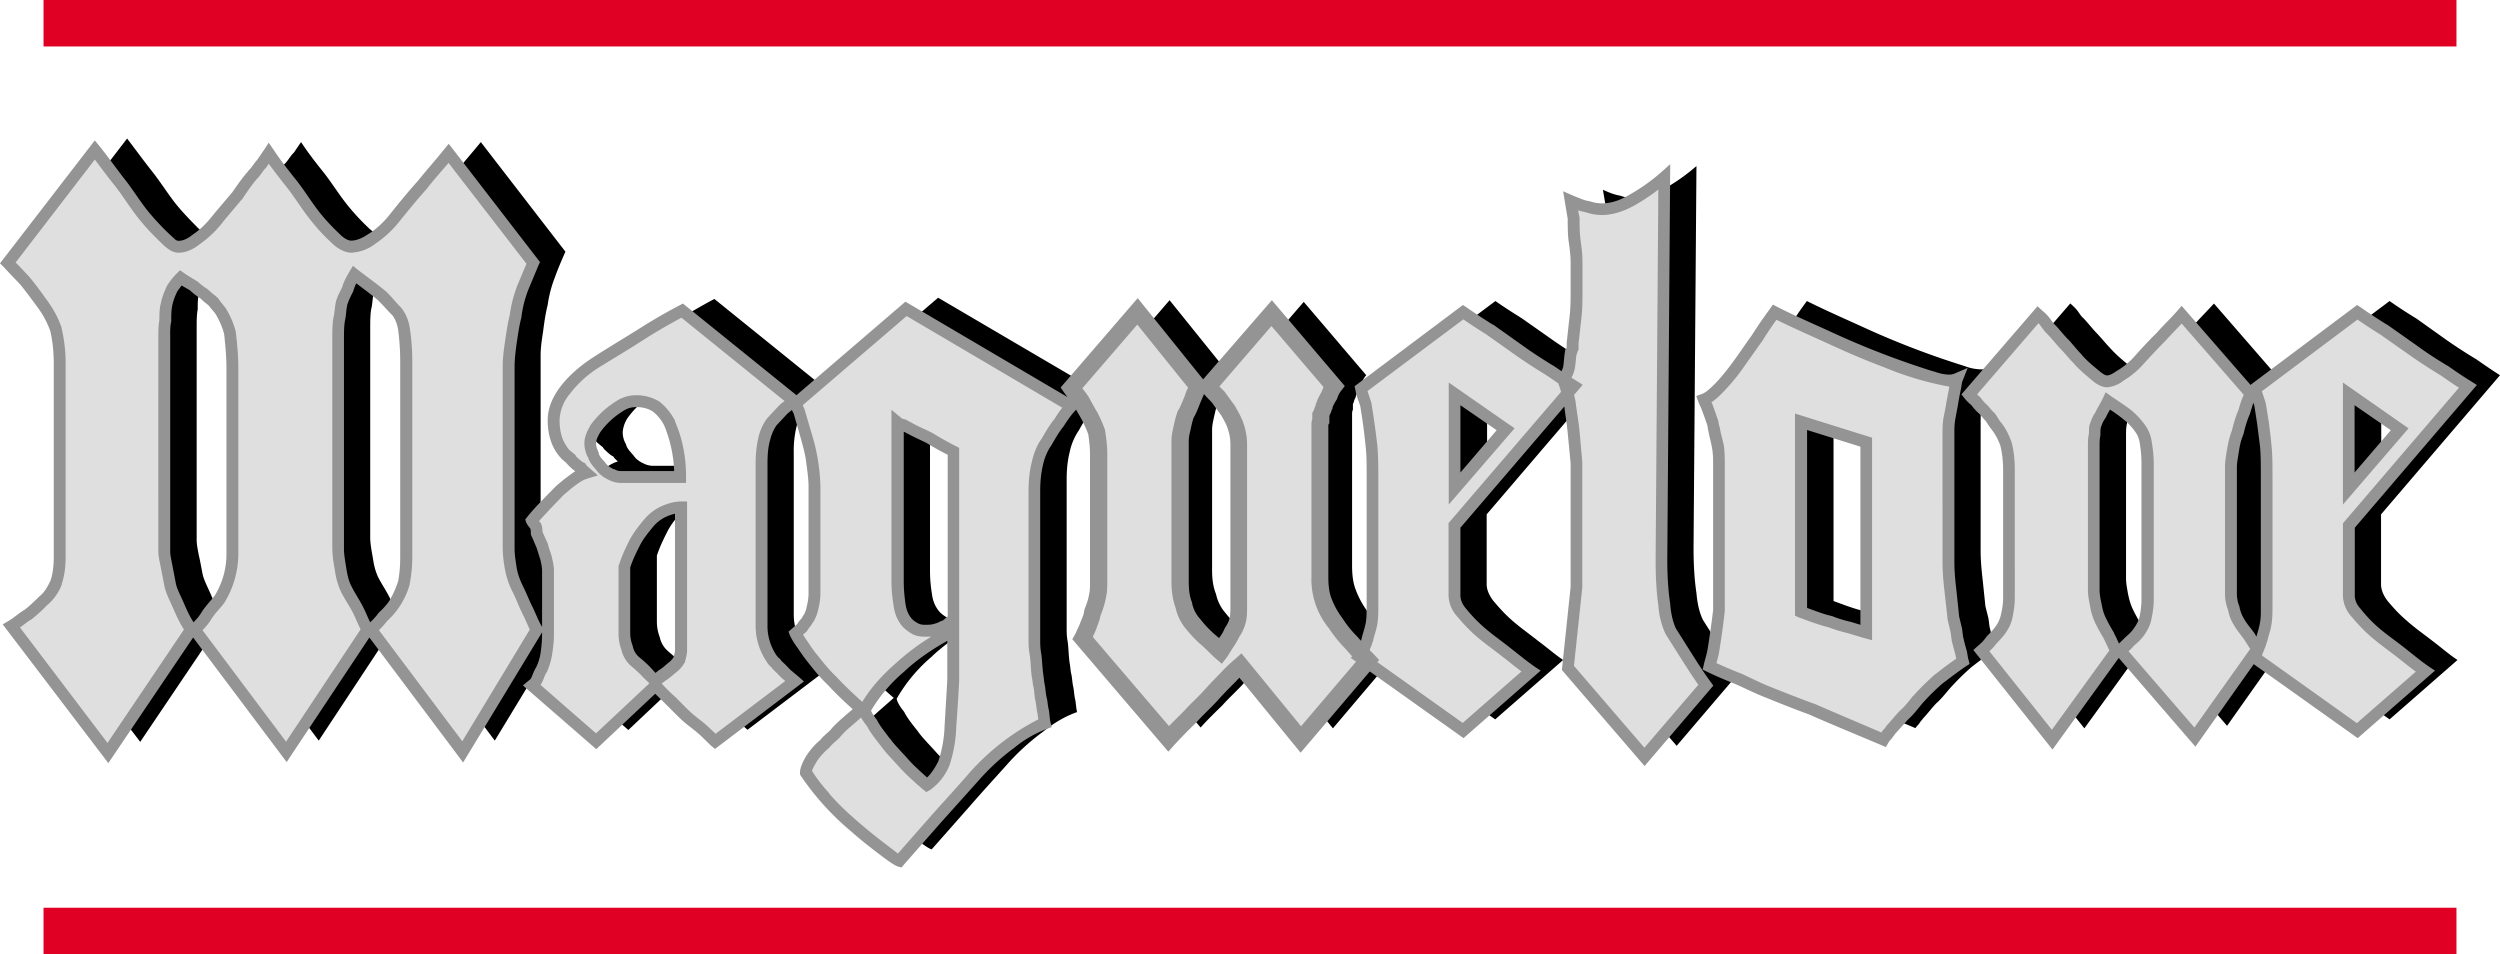 <svg viewBox="0 0 1200 458" xmlns="http://www.w3.org/2000/svg" fill-rule="evenodd" clip-rule="evenodd" stroke-linejoin="round" stroke-miterlimit="2"><path d="M20.9 458h1158.2v-22.3H20.9V458zm0-435.7h1158.2V0H20.9v22.3z" fill="#df0023"/><path d="M529.7 189.5c-2.3 2.4-4.1 5.2-6 8a66 66 0 00-5.8 9 29 29 0 00-4.5 10.7c-1 4-1.4 8.3-1.4 13v71.6c0 1.6 0 3.6.5 6.3.4 2.8.4 6 .9 10 .4 1.9.4 3.9.9 5.8.4 2 .4 4 .9 6 .4 2 .4 4 .9 5.9.4 2 .4 4 .9 6-5.4 1.9-10.9 5-16.3 9.4a110 110 0 00-17.7 16.2c-6 6.7-11.8 13-17.7 19.8l-18.1 20.5c-1.4-.4-4.1-2.3-7.7-5.1-3.7-2.8-8.2-6.3-14.1-11.5a125.4 125.4 0 01-23.1-25.7c0-1.5.9-3.5 2.2-5.9 1.4-2.4 3.7-5.1 6.9-7.9.9-1.2 1.8-2 3.1-3.2a18 18 0 002.7-2.7c1.9-2 3.7-3.6 6-5.6l5.8-5.1c-5.9-5.1-10.4-9.5-14-13.4-4.1-4-6.8-7.5-9.1-10.3-2.3-2.8-4-5.5-5.4-7.5-1.4-2-2.8-4-3.2-5.2l1.8-1.5 1.4-1.2c.4-.8.9-1.6 1.3-2 .5-.4 1-1.2 1.4-2 .9-1.2 1.8-3.1 2.3-5.5.4-2 .9-4.4.9-7.1v-51c0-3.6-.5-7.5-1-11-.4-3.6-1.3-7.2-2.2-10.8l-1.4-4.7-1.3-4.7-1.4-4.8c-.4-1.2-1.4-2.8-1.8-4l53-45.4 79.4 46.6zm-82 125.3a75.6 75.6 0 00-17.3 20.6c.4 2 1.8 4 3.6 6.3 1.4 2.8 3.6 5.6 6.4 9.1 2.2 3.2 5.4 6.3 8.6 9.9 3.2 3.6 7.2 7.1 11.3 10.7 3.2-2 6-5.6 8.2-10.3a61.5 61.5 0 003.1-17.8c.5-6.7 1-14.2 1.4-22.1v-23.8c-10 5.2-18.6 11.1-25.4 17.4zm318.2-138l-.1-.3a9.9 9.9 0 002.7-5.1c.5-2 .5-4.8 1-7.5.4-.4.4-1.2.8-2v-2.4l1.4-12.7c.4-4.3.4-8.6.4-13.4v-12.6c0-4-.4-7.5-.9-11.1-.4-3.6-.4-7.1-.4-10.3l-1.4-8.3c2.7 1.2 5.5 2.4 8.2 2.8 2.2.8 4.5 1.2 6.8 1.2 4 0 8.6-1.2 13.6-4a93 93 0 0016.3-11.4L812.9 263c0 8.7.5 15.8 1.4 21.7.5 6 1.8 10.3 3.2 13l6.8 10.7c2.7 4.4 5.9 9.5 10 15L804.8 358 768 315.2l4-38.7v-59.7l-1.3-14.6c-.5-5.1-1.4-9.9-1.8-14.2l-1-4.6-54.3 63.5v33.6c0 2.3 1 5 3.2 7.9 2.3 2.7 5 5.9 9 9.4 4.1 3.6 8.7 6.8 12.7 10 4.1 3 7.8 6.3 11.8 9l-32.6 28.5-46.3-33-31.6 37.3-29-35.5a76.8 76.8 0 00-5.5 5c-2.2 2.5-5.4 5.6-8.6 9.2-3.2 3.5-6.8 6.7-10 10.3-3.6 3.5-7.2 7-10.4 10.6L535.1 301c.5-.8 1-1.6 1.4-2.8l1.4-3.1 1.3-3.6c.5-1.2.5-2.4 1-3.5.8-2.4 1.7-4.8 2.2-7.5.5-2.4.5-4.8.5-7.6v-60.4c0-3.6-.5-7.1-1-10.3-.9-2.8-2.2-5.5-3.6-8.3l-4-7.1c-1.4-2-3.2-4-4.6-6l31.7-36.7 29 36-2.7 6.3c-.9 2.4-1.8 4.7-3.1 7-1 2.5-1.4 4.8-1.9 6.8-.4 2-.9 4-.9 6v67.5c0 4.4.5 8 1.9 11.5a20 20 0 004.5 9c2.3 2.9 4.5 5.2 6.8 7.2s4 4 6.3 6c1-1.3 1.9-2.8 2.8-4.4a25 25 0 002.7-4.8c1.3-2 2.3-4 2.7-5.9.5-2 .5-4.3.5-7.1v-77c0-3.2-.5-6-1.4-8.8-.9-2.7-2.3-5.1-3.6-7.5l-4.6-6.3c-1.8-2-3.6-3.6-5-5.5l30.4-35.2 30 35.2c-1 1.1-1.9 2.7-2.3 4.3-1 1.6-1.8 3.2-2.3 4.7-.4.8-.4 1.6-.9 2.4-.4.8-.4 1.6-.9 2.4v2.8c-.4.7-.4 1.5-.4 2.3v72.4c0 4.3.4 8.3 1.8 11.8a42 42 0 005.9 10.7c2.2 3.5 5 6.7 7.7 9.5 1.4 1.7 3 3.5 4.7 5.2 0-.2 0-.3.2-.5.4-.4.4-1.2.9-2 .4-.7.4-1.5.9-2.3.4-.8.4-1.6.9-2.8.5-2 1.4-4.3 1.8-7.1.5-2.8.5-5.5.5-9.1v-61.7c0-5 0-10.2-.5-14.6a275 275 0 00-1.3-11l-1.4-8.8c-1-2.7-1.8-5-2.3-7.5l49-36.7c4 2.8 8.2 5.5 12.7 8.3L745 163c5 3.5 10 6.7 14.5 9.4l6.4 4.4zM61.4 67C65.2 72 69 77.2 72.8 82c4 5 7.4 10.5 11.3 15.5 4 5 8 8.9 10.7 11.7 2.8 2.7 4.5 3.8 6.2 3.8 2.8 0 5.7-1 9-3.8 3.4-2.3 6.8-5.6 10.8-10.6l8.4-10c2.3-3.2 4.5-6.6 7.4-9.9 1.7-1.6 2.8-3.9 4.5-5.5l3.4-5c3.3 5 6.7 9.4 10.7 14.4 4 5 7.3 10.5 11.3 15.5 4 5 7.3 8.3 10.1 11 2.8 2.8 5.7 4 7.3 4a18 18 0 0010.2-4 48 48 0 0011.3-10.5c4-5 8.4-10.5 13-15.5 4-5 8.4-10 12.4-14.9l40.6 52.6c-1.7 3.9-3.4 7.7-5 12.2a57.6 57.6 0 00-3.5 13.3c-1.1 4.4-1.7 8.8-2.2 12.7-.6 3.9-1.2 7.7-1.2 11.6v87.5c0 2.8.6 6 1.2 9.4.5 3.3 1.7 6.6 3.3 10 .8 1.4 1.4 2.9 2 4.3l.6 1.3c.6 1.4 1.2 2.9 2 4.3 1.7 3.3 2.8 6.7 4.5 9.4l-35.6 58.7-44-58.7c1.7-1.6 4-3.8 5.7-6a35 35 0 0010.1-16.7c.6-3.3 1.2-7.2 1.2-12.1v-94.2c0-6-.6-11.6-1.2-15.4-.5-4-2.2-7.2-4-9-1.6-1.6-3.9-4.3-6.7-7.1-3.4-2.8-7.9-6-13-10-1.7 2.8-2.8 5-3.3 7.2-1.2 2.2-2.3 4.5-2.9 6.7-.5 2.2-.5 4.4-1 7.2-.7 2.7-.7 6.6-.7 10.5V258c0 2.8.6 6 1.2 9.4.5 3.3 1.1 6.6 2.8 10 1.7 3.3 4 6.6 5.6 10 1.7 3.2 2.9 6.6 4.5 9.3L153 355.5l-44-58.7c1.7-1.6 4-3.8 5.7-6.6 1.7-2.8 4-5 6.2-7.8a40.8 40.8 0 006.2-22.1v-88.6c0-6.6-.6-12.2-1.2-17.1a37.1 37.1 0 00-4.5-10.6c-1-1.6-2.2-2.7-3.4-4.4-1-1-2.8-2.2-4.5-3.9-1.7-1-3.4-2.2-5-3.8-1.7-1.2-4-2.3-6.2-4-1.7 1.7-2.9 3.4-4 5-1.1 2.3-2.3 5-2.8 7.8-.6 2.8-.6 5-.6 7.8-.5 2.7-.5 5.5-.5 8.3v102.4c0 2.2.5 4.4 1 7.2.7 2.8 1.2 6 1.8 8.9.5 2.7 2.2 6 4 10 1.6 3.8 3.3 7.7 6.1 11.5l-40 59.3-46.3-61c2.9-1.6 5.1-3.8 8-5.5 2.2-1.6 4.4-3.8 7.3-6.6a21 21 0 006.2-8.9c1-3.3 1.7-7.2 1.7-12.1v-93c0-6.1-.6-11.1-1.7-16.1-1.7-5-4-8.9-6.8-12.7-2.8-4-5.6-7.8-8.5-11.1-2.8-2.8-5-5.5-7.9-8.3L61 66.5l.4.5zm335.4 120.2a47 47 0 00-5.4 4L386 197c-1.4 2-2.8 4.3-3.7 7.9a49 49 0 00-1.3 12.2v77.5a27.9 27.9 0 005 16.2c.4.8 1.3 1.6 1.8 2 .4.8 1.3 1.5 1.8 2 1.3 1.1 2.2 2.3 3.6 3.5l3.6 3.2-38 28.8c-2.3-2-4.1-4-6.4-6l-6.8-5.4c-2.3-2-4.5-4.4-7.3-7.2a81 81 0 01-8.1-8.3l-28.6 27-30.8-27c.4-.4.9-.4 1.3-.8v-.3c.5-.4 1-1.2 1.4-2.4l1.8-4c1-2 1.8-4.3 2.3-7 .4-2.9.9-6.4.9-10.4v-30c0-2-.5-4-1-6-.4-2-1.3-3.9-1.7-5.9l-1.4-3.1-1.3-3.2c0-1.2 0-2-.5-3.1-.5-.8-1.4-1.6-1.8-2.8 1.8-2.4 4-4.8 6.3-7.1l6.8-7.1c2.7-2.4 5-4.4 7.3-6 2.3-1.6 4-2.3 5.4-2.7-.9-.8-1.8-1.6-2.2-2.4-1-.4-1.9-1.2-2.8-2-.9-.8-1.8-1.6-2.2-2.4l-2.8-2.3c-1.8-2-3.1-4.4-4-7.1a23.4 23.4 0 014-23.3c3.2-4.4 8.2-9.2 15-13.5 6.8-4.4 14-8.7 20.9-13 6.8-4.4 13.6-8.4 20.4-12l54 43.6zm597-41.5c1.3 1.2 2.2 2 3.1 3.1 1 1.2 1.8 2.8 3.2 4 2.3 2.4 4 4.7 6.3 7.1 2.3 2.4 4.1 4.7 6.4 7.1 3.2 3.6 6.3 6 8.6 8 2.3 1.9 4 2.7 5.4 2.7 1.4 0 3.7-.8 6.4-2.8 2.7-1.6 5.9-4 9-7.5 3.2-3.6 6.9-7.5 10.5-11 3.2-3.6 6.8-7.2 10-10.7l33 38a50.3 50.3 0 00-3.1 8.6 64.5 64.5 0 00-3.2 9.9c-1.3 3.5-1.8 6.3-2.3 9-.4 2.8-.9 5.6-.9 7.6v60.9c0 2.3.5 4.7 1.4 7 .5 2.5 1.4 4.8 2.7 6.8 1.4 2.4 3.2 4.3 4.6 6.3l4 6.3-29.9 42.3-35.8-41.5c1.3-1.1 3.2-2.7 4.5-4.3 1.4-1.2 3.2-2.8 4.6-4.8 1.3-2 2.7-4.3 3.1-7 .5-2.4 1-5.2 1-8.4v-65.6a63 63 0 00-1-9.9c-.4-2.7-1.3-4.7-2.7-6.7-1.4-2-3.2-4-5.4-6-2.3-1.9-6-4.3-10-7-1.4 2.7-2.7 4.7-3.6 6.7-1.4 2-1.8 3.5-2.3 4.7-.4 1.2-.4 2.4-.4 4.4-.5 2-.5 4-.5 6v68.7c0 2.4.5 4.7.9 7.1.5 2.4 1 4.7 2.3 7.5 1.3 2.8 2.7 5.1 4 7.5 1.4 2.8 2.3 5.2 3.7 7.1l-30.9 42.7-34-42.7c1.4-1.1 3.2-2.7 4.6-4.7 1.3-1.6 3.1-3.2 4.5-5.1 1.4-2 2.7-4.4 3.2-7.2a43 43 0 00.9-8.3V220c0-4.4-.5-8.7-1.4-12.3a30.9 30.9 0 00-5-9l-2.7-4c-1.3-1.2-2.2-2.8-3.6-4-1.4-1.2-2.3-2.3-3.2-3.5-1.3-1.2-2.2-2-3.2-3.2l33.1-38.3zm-100.2 11a404 404 0 0049.4 19 23 23 0 008.2 1.6c1.3 0 2.7-.4 3.6-.8-.4 1.2-.4 2.4-.9 4.3-.5 2-1 4.4-1.4 7.2l-1.3 7.5c-.5 2.7-.5 5.1-.5 7v61.8c0 5 .5 9.8 1 14.2L953 291l1.4 5.6c.4 2 .4 4 .9 5.5.4 2 .9 3.6 1.3 5.1.5 1.6.5 3.2 1 4.8-4.2 2.7-7.8 5.5-11.4 8.3a121 121 0 00-10.4 10.3c-2.3 2.7-4.1 5-6.4 7-2.3 2.4-4 4.8-6.3 7.2-.5.8-1.4 1.6-1.8 2.4-.5.7-1.4 1.5-1.9 2.3L885 335l-21.3-8.3c-5-2-9.6-4.4-14-6.3-5-2-9.6-4-13.7-6 .5-2 1.4-4.7 1.8-7.5a410 410 0 002.7-19.3V218c0-2.8 0-6-.4-8.7-.5-2.8-1.4-5.5-1.8-8.3-.5-1.2-.5-2.8-1-4l-1.3-3.9-1.4-3.6-1.3-3.1c2.3-.8 4.5-2.8 7.2-5.6 2.8-2.7 5.5-5.9 8.7-10.2l9.5-13.5c2.7-4.3 5.4-8.3 8.6-12.6 8.6 4.3 17.7 8.3 26.3 12.2zm266-4l14.6 10.4c5 3.5 10 6.7 14.5 9.4 4 2.8 8.1 5.6 11.3 7.6l-57.1 66.8v33.6c0 2.3.9 5 3.1 7.9 2.3 2.7 5 5.9 9.1 9.4 4 3.6 8.6 6.8 12.7 10 4 3 7.7 6.3 11.8 9l-32.6 28.5-49.5-35.2c.5-.4.5-1.2 1-2 .4-.4.4-1.2.8-2 .5-.7.5-1.5 1-2.3.4-.8.4-1.6.9-2.8.4-2 1.3-4.3 1.8-7.1.4-2.8.4-5.5.4-9.1v-61.7c0-5 0-10.2-.4-14.6a289.3 289.3 0 00-2.8-19.8c-.9-2.7-1.8-5-2.2-7.5l49-36.7c4 2.8 8.1 5.5 12.7 8.3zM315.3 298.3c0 2.8.5 5.2 1.4 7.6a12 12 0 004 6.7c2.3 2 4.1 3.5 5.5 5.1 1.4 1.6 2.7 2.8 4 3.6.5-.4 1.9-1.2 3.2-2.4 1.4-.8 2.8-2 4.1-3.2a13 13 0 004.1-4.3c.5-1.6 1-3.2 1-4.8v-68.3c-2.8 0-5.5.8-8.2 2a20.7 20.7 0 00-7.7 5.9c-2.3 2.7-4.6 5.5-6.4 9-1.8 3.6-3.6 7.2-5 11.5v31.6zm571.1-7.5c2.3.8 4.6 1.6 7.8 2.4 3.1 1.2 5.8 2 9 2.8l8.2 2.3V207l-31.3-9.8v91.3l6.3 2.3zm-439.1-5.9c.4 3.2 1.3 5.5 2.7 7.5 1.3 2 3.2 3.2 4.5 4a9 9 0 005 1.1c1.4 0 3.2 0 4.5-.3 1.4-.4 2.8-.8 4.1-1.6 1.4-.4 2.3-1.2 3.2-2l1.8-1.6v-80.6c-4.5-2.4-8.1-4.4-11.3-6.3-3.2-1.6-6-2.8-8.2-4l-4.5-2.4a7.8 7.8 0 01-2.7-1.2v76.3c0 4.4.4 8 .9 11.1zm695.7-55.7l24.5-28.5-24.5-17v45.5zm-429.2 0l24.5-28.5-24.5-17v45.5zm-413.4-16.2c.4 2 1.8 3.5 3.6 5.5 1.3 2 3.2 3.2 5 4 1.3.7 3.1 1.1 4.5 1.1H342c0-5.1-.5-9.8-1.4-14.2-.9-4.3-2.3-7.9-3.6-11.5-1.8-3.5-4.1-6.3-6.8-8.3a18.2 18.2 0 00-9-2.3c-2.4 0-4.6.4-6.9 1.6a40.8 40.8 0 00-13.1 11.8 14.5 14.5 0 00-2.3 6.7c0 2 .4 3.6 1.4 5.6z" fill-rule="nonzero"/><path d="M514.2 195c-2.2 2.3-4 5-5.8 7.8-2.3 2.8-4.1 6-6 9.1a29.1 29.1 0 00-4.5 10.7c-.9 4-1.3 8.3-1.3 13v71.6c0 1.6 0 3.5.4 6.3.5 2.8.5 6 1 9.9.4 2 .4 4 .8 6 .5 1.9.5 3.9 1 5.9.4 2 .4 4 .8 5.9.5 2 .5 4 1 6-5.5 1.9-11 5-16.4 9.4-5.9 4.3-11.8 9.5-17.7 16.2-5.9 6.7-11.8 13-17.6 19.8L431.7 413c-1.3-.4-4-2.3-7.7-5.1-3.6-2.8-8.1-6.3-14-11.5a124.4 124.4 0 01-23.2-25.7c0-1.5 1-3.5 2.3-6 1.4-2.3 3.6-5 6.8-7.8 1-1.2 1.8-2 3.2-3.2.9-.8 1.8-1.5 2.7-2.7 1.8-2 3.6-3.6 5.9-5.6l5.9-5.1c-6-5.1-10.4-9.5-14-13.4-4.2-4-6.9-7.6-9.1-10.3-2.3-2.8-4.1-5.6-5.5-7.5-1.3-2-2.7-4-3.2-5.2l1.9-1.5 1.3-1.2 1.4-2c.4-.4.9-1.2 1.3-2 1-1.2 1.9-3.1 2.3-5.5.5-2 1-4.4 1-7.1v-51c0-3.6-.5-7.5-1-11-.4-3.6-1.4-7.2-2.3-10.8l-2.7-9.4-1.3-4.8-1.9-4 53-45.4 79.4 46.6zm-80.7 171c-3.1-3.5-6.3-6.6-8.6-9.8-2.7-3.6-5-6.3-6.3-9a18.1 18.1 0 01-3.7-6.4c4.1-7.5 10-14.2 17.3-20.6a114 114 0 0125.4-17.3v23.7l-1.4 22.1a62 62 0 01-3.2 17.8c-2.2 4.7-5 8.3-8.1 10.3-4.1-3.6-8.2-7.2-11.4-10.7zm-264.2-77.8l2.6 4.6c1.7 3.3 2.8 6.7 4.5 9.4l-39 58.7-44-58.7c1.8-1.6 4-3.8 5.7-6.6 1.7-2.8 4-5 6.2-7.8a41.4 41.4 0 006.2-22.1v-88.6c0-6.6-.5-12.2-1.1-17.1a37 37 0 00-4.5-10.6c-1.1-1.6-2.3-2.7-3.4-4.4-1.1-1.1-2.8-2.2-4.5-3.9-1.7-1-3.4-2.2-5-3.8-1.8-1.2-4-2.3-6.3-4-1.7 1.7-2.8 3.4-4 5a32 32 0 00-2.8 7.8c-.5 2.8-.5 5-.5 7.8-.6 2.7-.6 5.5-.6 8.3v102.4c0 2.2.6 4.4 1.1 7.2l1.7 8.8c.6 2.8 2.3 6.1 4 10 1.7 3.9 3.4 7.8 6.2 11.6l-40 59.3-46.3-61c2.8-1.6 5-3.8 7.9-5.5 2.2-1.6 4.5-3.8 7.3-6.6 2.8-2.2 4.5-5 6.2-8.9 1.1-3.3 1.7-7.2 1.7-12.1v-93c0-6.1-.6-11.1-1.7-16.1-1.7-5-4-8.9-6.8-12.7-2.8-4-5.6-7.8-8.4-11.1-2.8-2.8-5-5.5-8-8.3l41.8-54.3c4 5 8 10.5 11.9 15.5 4 5 7.3 10.5 11.3 15.5 4 5 7.9 8.9 10.7 11.7 2.8 2.7 4.5 3.8 6.2 3.8 2.8 0 5.6-1 9-3.8 3.4-2.3 6.8-5.6 10.7-10.6l8.5-10c2.2-3.2 4.5-6.6 7.3-9.9 1.7-1.7 2.8-3.9 4.5-5.5l3.4-5c3.4 5 6.8 9.4 10.7 14.4 4 5 7.4 10.5 11.3 15.5 4 5 7.4 8.3 10.2 11 2.8 2.8 5.6 4 7.3 4a18 18 0 0010.2-4c3.3-2.2 7.3-5.5 11.2-10.5 4-5 8.5-10.5 13-15.5 4-5 8.5-10 12.4-15l40.6 52.7c-1.7 3.9-3.3 7.7-5 12.2a57 57 0 00-3.4 13.3c-1.2 4.4-1.7 8.8-2.3 12.7-.5 3.9-1.1 7.7-1.1 11.6v87.5c0 2.8.6 6 1.1 9.4.6 3.3 1.7 6.6 3.4 10 .8 1.5 1.5 3 2.1 4.6l.3.7 2.1 4.6c1.7 3.3 2.8 6.7 4.5 9.4L222.1 361l-44-58.7c1.7-1.6 4-3.8 5.6-6a35 35 0 0010.2-16.7c.6-3.3 1.1-7.2 1.1-12.1v-94.2c0-6-.5-11.6-1.1-15.5-.6-3.8-2.3-7.2-4-8.8l-6.7-7.2c-3.4-2.8-8-6.1-13-10-1.7 2.8-2.8 5-3.4 7.2a33.4 33.4 0 00-2.8 6.7c-.6 2.2-.6 4.4-1.1 7.2-.6 2.7-.6 6.6-.6 10.5v100.2c0 2.8.6 6 1.1 9.4.6 3.3 1.2 6.6 2.9 10a82 82 0 002.6 4.6l.4.7zM307 160.9c-6.8 4.4-14 8.7-20.8 13a55.8 55.8 0 00-15 13.5 23.4 23.4 0 00-5.4 14.3c0 3.5.4 6.3 1.3 9 1 2.8 2.3 5.2 4.1 7.2l2.7 2.3c.5.8 1.4 1.6 2.3 2.4a12 12 0 002.7 2 11 11 0 002.3 2.4c-1.4.4-3.2 1.1-5.5 2.7-2.2 1.6-4.5 3.6-7.2 6l-6.8 7a86.6 86.6 0 00-6.4 7.2c.5 1.2 1.4 2 1.8 2.8.5 1.1.5 2 .5 3.1.5 1.2 1 2 1.4 3.2l1.3 3.1c.5 2 1.4 4 1.8 6 .5 2 1 4 1 5.9v30c0 4-.5 7.5-1 10.3a28 28 0 01-2.2 7.1c-1 1.6-1.4 2.8-1.8 4-.5 1.2-1 2-1.4 2.3v.4c-.5.4-1 .4-1.4.8l30.9 27 28.5-27c2.8 3.2 5.5 6 8.2 8.3 2.7 2.8 5 5.2 7.2 7.1 2.3 2 4.6 3.6 6.8 5.6 2.3 2 4.1 4 6.4 6l38-29-3.5-3.1c-1.4-1.2-2.3-2.4-3.7-3.6-.4-.4-1.3-1.1-1.8-2a8.8 8.8 0 01-1.8-2 27.9 27.9 0 01-5-16.1v-77.5c0-4.7.5-8.7 1.4-12.2.9-3.6 2.2-6 3.6-8l5.4-5.9c1.9-1.6 3.7-2.7 5.5-4l-54-43.4c-6.8 3.6-13.6 7.5-20.4 11.8zm536.2 1.6l-9.5 13.5a88 88 0 01-8.6 10.3c-2.7 2.7-5 4.7-7.3 5.5l1.4 3.1 1.4 3.6 1.3 4c.5 1.1.5 2.7 1 4 .4 2.7 1.3 5.4 1.7 8.2.5 2.8.5 6 .5 8.7V293a387.5 387.5 0 01-2.7 19.3c-.5 2.8-1.4 5.6-1.8 7.5 4 2 8.6 4 13.6 6 4.5 2 9 4.3 14 6.3l21.3 8.3c9.1 4 20.4 8.7 34.5 14.6.4-.8 1.4-1.6 1.8-2.4.5-.7 1.4-1.5 1.8-2.3 2.3-2.4 4.1-4.8 6.4-7.1 2.2-2 4-4.4 6.3-7.2a122 122 0 0110.4-10.2c3.7-2.8 7.3-5.6 11.4-8.3-.5-1.6-.5-3.2-1-4.8l-1.3-5.1c-.4-1.6-.4-3.6-.9-5.5l-1.3-5.6-1.4-12.6c-.5-4.4-1-9.1-1-14.3V208c0-2 0-4.4.5-7.1.5-2.4 1-4.8 1.4-7.5.5-2.8.9-5.2 1.4-7.2.4-2 .4-3.1.9-4.3-1 .4-2.3.8-3.7.8a148 148 0 01-30.4-9c-9.5-3.7-18.5-7.6-27.2-11.6-8.6-4-17.6-7.9-26.3-12.2-3.1 4.3-5.8 8.3-8.6 12.6zm194-.8c-3.6 3.6-7.2 7.5-10.4 11.1-3.2 3.6-6.3 6-9 7.5-2.8 2-5 2.8-6.4 2.8-1.4 0-3.2-.8-5.4-2.8-2.3-2-5.5-4.3-8.7-7.9-2.2-2.4-4-4.7-6.3-7.1-2.3-2.4-4-4.8-6.3-7.1-1.4-1.2-2.3-2.8-3.2-4a21 21 0 00-3.2-3.1l-33 38.3c.8 1.2 1.7 2 3 3.2 1 1.2 1.9 2.3 3.3 3.5 1.3 1.2 2.2 2.8 3.6 4l2.7 4c2.3 2.7 3.6 5.5 5 9 .9 3.6 1.4 8 1.4 12.3V287c0 3.2-.5 6-1 8.3-.4 2.8-1.8 5.2-3.1 7.2-1.4 2-3.2 3.5-4.6 5-1.3 2-3.2 3.6-4.5 4.8l34 42.7 30.8-42.7c-1.3-2-2.2-4.3-3.6-7-1.3-2.4-2.7-4.8-4-7.6-1.4-2.8-1.9-5.1-2.3-7.5-.5-2.4-1-4.7-1-7.1v-68.8c0-2 0-4 .5-6 0-1.9 0-3 .5-4.3.4-1.2.9-2.7 2.2-4.7 1-2 2.3-4 3.6-6.7 4.1 2.7 7.8 5.1 10 7 2.3 2 4.1 4 5.5 6 1.3 2 2.2 4 2.7 6.7.4 2.8.9 6.4.9 10v65.5c0 3.2-.5 6-.9 8.3-.5 2.8-1.8 5.2-3.2 7.1-1.3 2-3.2 3.6-4.5 4.8-1.4 1.6-3.2 3.1-4.5 4.3l35.8 41.5 29.9-42.3c-1.4-2-2.7-4.3-4-6.3-1.5-2-3.3-4-4.6-6.3-1.4-2-2.3-4.4-2.7-6.7-1-2.4-1.4-4.8-1.4-7.1v-61c0-1.9.5-4.6.9-7.4.5-2.8 1-5.6 2.3-9.1a65 65 0 013.1-9.9c1-3.2 1.9-6 3.2-8.7l-33-38c-3.3 3.6-6.9 7.2-10 10.7zm45.3 25c.5 2.3 1.4 4.7 2.3 7.4l1.4 8.7c.4 3.2.9 6.8 1.3 11.1.5 4.4.5 9.5.5 14.6v61.7c0 3.6 0 6.3-.5 9-.4 2.9-1.3 5.2-1.8 7.2-.5 1.2-.5 2-.9 2.8-.5.8-.5 1.5-.9 2.3-.5.8-.5 1.6-1 2-.4.8-.4 1.6-.8 2l49.4 35.2 32.7-28.5c-4.1-2.8-7.8-6-11.8-9-4.1-3.2-8.7-6.4-12.7-10a75 75 0 01-9.1-9.4 12.6 12.6 0 01-3.2-8v-33.5l57.1-66.9-11.3-7.5c-4.5-2.7-9.5-5.9-14.5-9.4l-14.5-10.3c-4.5-2.8-8.6-5.5-12.7-8.3l-49 36.7zM310.7 323c-1.4-1.6-3.2-3.2-5.5-5.1a12 12 0 01-4-6.8c-1-2.3-1.4-4.7-1.4-7.5V272c1.3-4.3 3.1-7.9 5-11.4 1.8-3.6 4-6.4 6.3-9.1 2.3-2.8 5-4.8 7.7-6 2.7-1.2 5.5-2 8.2-2V312c0 1.6-.5 3.2-1 4.8a13 13 0 01-4 4.3 28.7 28.7 0 01-4 3.2l-3.3 2.4c-1.3-.8-2.7-2-4-3.6zm342.4-7.6a1.3 1.3 0 01-.1 0zm0 0v-.1zm.4-1.1zm0-.2v.2l.1-.2zm.1 0zm234-12.8c-3.1-.8-5.8-1.6-9-2.8-3.2-.8-5.4-1.6-7.7-2.4l-6.3-2.3v-91.3l31.2 9.8v91.3l-8.1-2.3zm-448.6.4c-1.4-.8-3.2-2-4.6-4a17 17 0 01-2.7-7.5c-.4-3.2-.9-6.7-.9-11v-76.4c.5.4 1.4.8 2.7 1.2 1 .4 2.3 1.2 4.6 2.4 2.2 1.2 5 2.4 8.1 4 3.2 2 6.8 3.9 11.4 6.3v80.6l-1.9 1.6c-.9.8-1.8 1.6-3.1 2-1.4.8-2.7 1.2-4.1 1.6-1.4.4-3.2.4-4.5.4a9 9 0 01-5-1.2zM698.3 189l24.4 17-24.4 28.5V189zm429.1 0l24.5 17-24.5 28.5V189zm-834 38.7c-1.8-.7-3.6-2-5-4-1.8-1.9-3.1-3.5-3.6-5.4-.9-2-1.4-3.6-1.4-5.6 0-2 1-4.3 2.3-6.7a41 41 0 0113.2-11.9c2.2-1.1 4.5-1.5 6.8-1.5 3.1 0 6.3.8 9 2.3 2.8 2 5 4.8 6.8 8.3 1.4 3.6 2.8 7.2 3.7 11.5.9 4.4 1.3 9 1.3 14.2H298c-1.4 0-3.2-.4-4.6-1.2zm359.7 87.7zm0-.1v-.1h.1l-.1.1zm.2-.4l.1-.4-.1.4zm45-62.6v33.6c0 2.3.9 5 3.1 7.9 2.3 2.7 5 5.9 9.1 9.4 4 3.6 8.6 6.8 12.7 10 4 3 7.7 6.2 11.8 9l-32.6 28.5-46.3-33-31.7 37.3-29-35.6c-1.3 1.2-3.2 2.8-5.4 5.2-2.3 2.4-5.5 5.5-8.6 9-3.2 3.6-6.8 6.8-10 10.4a233 233 0 00-10.4 10.6l-41.3-48.2 1.4-2.8 1.3-3.1 1.4-3.6c.4-1.2.4-2.4.9-3.5.9-2.4 1.8-4.8 2.2-7.5.5-2.4.5-4.8.5-7.6V218a74 74 0 00-.9-10.3c-1-2.8-2.3-5.6-3.6-8.3l-4.1-7.1c-1.4-2-3.2-4-4.5-6l31.7-36.7 29 36-2.7 6.3c-1 2.3-1.8 4.7-3.2 7-.9 2.5-1.3 4.8-1.8 6.8-.4 2-.9 4-.9 6V279c0 4.4.5 8 1.8 11.5a20 20 0 004.5 9c2.3 2.9 4.6 5.2 6.9 7.2 2.2 2 4 4 6.3 6 1-1.3 1.8-2.8 2.7-4.4 1-1.2 1.8-2.8 2.7-4.8 1.4-2 2.3-4 2.8-5.9.4-2 .4-4.3.4-7.1v-77c0-3.2-.4-6-1.4-8.8-.9-2.8-2.2-5.1-3.6-7.5-1.3-2-3.1-4.3-4.5-6.3-1.8-2-3.6-3.6-5-5.6l30.4-35.1 30 35.1c-1 1.2-1.9 2.8-2.4 4.4-.9 1.6-1.8 3.2-2.2 4.7-.5.8-.5 1.6-1 2.4-.4.8-.4 1.6-.8 2.4v2.7c-.5.8-.5 1.6-.5 2.4v72.4c0 4.3.5 8.3 1.8 11.8a42 42 0 006 10.7c2.2 3.6 5 6.7 7.6 9.5 1.5 1.7 3 3.5 4.7 5.2l.2-.5c.5-.4.5-1.2 1-2 .4-.8.4-1.5.8-2.3.5-.8.5-1.6 1-2.8.4-2 1.3-4.3 1.8-7.1.4-2.8.4-5.5.4-9.1v-61.7c0-5.1 0-10.2-.4-14.6a299 299 0 00-2.8-19.8c-.9-2.7-1.8-5-2.2-7.5l49-36.7c4 2.8 8.1 5.5 12.6 8.3 4.6 3.1 9.6 6.7 14.5 10.3 5 3.5 10 6.7 14.6 9.4l6.4 4.4.8 2.3-1-2.7a9.9 9.9 0 002.8-5.1c.4-2 .4-4.8.9-7.6.4-.3.4-1.1.9-2V165l1.3-12.7c.5-4.3.5-8.6.5-13.4v-12.6c0-4-.5-7.6-1-11.1-.4-3.6-.4-7.1-.4-10.3l-1.3-8.3c2.7 1.2 5.4 2.4 8.1 2.8 2.3.8 4.6 1.2 6.8 1.2 4.1 0 8.6-1.2 13.6-4 5-2.7 10.5-6.3 16.4-11.4l-1.4 183.4c0 8.7.5 15.8 1.4 21.7.4 6 1.8 10.3 3.1 13l6.8 10.7c2.8 4.4 6 9.5 10 15l-29.5 34.4-36.7-42.7 4-38.7v-59.7l-1.3-14.6c-.4-5.1-1.3-9.9-1.8-14.2l-1-4.5-54.2 63.4z" fill="#dfdfdf"/><path d="M260.2 303.5L222.3 366l-45-60-39.7 59.8L92.7 306 52 366.3 1.3 299.7l2.7-1.6c2.8-1.6 5-3.8 7.8-5.4 2.1-1.6 4.3-3.7 7-6.3v-.1l.2-.1c2.4-2 3.8-4.4 5.3-7.7 1-3 1.5-6.6 1.5-11.1v-93c0-5.8-.6-10.6-1.6-15.3a43.2 43.2 0 00-6.4-11.9c-2.7-3.7-5.5-7.5-8.2-10.8l-2.9-3-1.9-2-3-3.2-1.8-1.8 45.5-59 2.3 2.8c4 5 7.9 10.5 11.8 15.5 4 5 7.3 10.5 11.3 15.5a119.5 119.5 0 0013.5 14c.5.2.8.4 1.2.4 2.3 0 4.5-1 7.2-3.2l.1-.1.2-.1c3.1-2.1 6.3-5.2 10-10l8.4-9.9c2.3-3.3 4.6-6.7 7.5-10l.1-.2c1.7-1.6 2.8-3.7 4.3-5.3l3.3-4.8 2.3-3.5 2.4 3.5c3.3 5 6.7 9.3 10.6 14.2 4 5 7.3 10.5 11.2 15.5 3.9 4.9 7.2 8.1 10 10.8 2 2 4 3 5.3 3 2.4 0 5.2-1 8.5-3.3h.1c3.2-2.1 6.9-5.2 10.6-10 4-5 8.5-10.5 13-15.5 4-5 8.5-10 12.4-14.9l2.3-2.8 43.8 56.8-.7 1.5-5 12a54.9 54.9 0 00-3.2 12.7V152.3c-1.2 4.4-1.7 8.7-2.3 12.5-.5 3.7-1 7.5-1 11.2v87.5c0 2.6.5 5.8 1 9 .5 3 1.6 6 3.1 9 1.7 3.4 2.9 6.7 4.6 10 1.6 3.3 2.7 6.5 4.4 9.2l.1.3v-27c0-1.8-.4-3.5-.8-5.3l-1.8-5.7-1.3-3c-.4-1.2-.9-2-1.4-3.2l-.1-.5v-.5c0-.7 0-1.2-.2-2-.6-.8-1.4-1.7-2-3l-.5-1.4 1-1.3c1.9-2.4 4.2-4.9 6.5-7.3l7-7.2a90 90 0 019.5-7.4 27.2 27.2 0 01-4.3-4l-2.6-2.3v-.1a22 22 0 01-4.8-8.2c-1-3-1.5-6-1.5-10 0-5.2 2-10.6 6-15.9 3.4-4.5 8.6-9.5 15.7-14.1 6.8-4.4 14-8.7 20.9-13 6.9-4.4 13.7-8.4 20.6-12l1.7-.9 54.5 44 52.3-44.9 77.8 45.8a39 39 0 01-1.5-2l-1.8-2.6 37-42.9 31.4 39 33-38 35 41.2-2 2.6c-.6.8-1.2 1.9-1.5 3l-.2.5-.2.4c-.8 1.3-1.6 2.6-2 3.9v.4l-.3.5-.3.9a8 8 0 01-.6 1.4c-.2.3-.2.6-.3 1v3.2l-.5.8v72.9c0 3.8.3 7.3 1.5 10.4a38 38 0 005.3 9.6l.1.2.1.1c2.1 3.3 4.7 6.3 7.2 8.8l.2.2v.1l1.3 1.4.5-2c.5-1.9 1.3-4.2 1.8-6.8.4-2.6.4-5.2.4-8.6v-61.7c0-5 0-10-.5-14.3a285.1 285.1 0 00-2.6-19.4c-1-2.8-1.9-5.2-2.3-7.6l-.4-1.8 52-39 1.7 1.1c4 2.8 8.1 5.5 12.6 8.3h.2l14.5 10.3c5 3.6 9.9 6.7 14.3 9.4h.1l4 2.7.7-2c.4-2 .4-4.7.9-7.4l.1-1 .5-.4.2-.7v-2.1l1.4-12.7c.5-4.2.5-8.5.5-13v-12.7c0-3.9-.5-7.3-1-10.7-.4-3.6-.4-7.2-.4-10.4l-2.2-13.3 4.8 2.1c2.5 1 5 2.2 7.4 2.6h.3l.3.1c2 .7 3.9 1 5.8 1 3.7 0 7.8-1 12.3-3.6A90.5 90.5 0 00797 83l4.7-4.2-1.4 189.7c0 8.5.5 15.5 1.4 21.3v.2c.4 5.3 1.6 9.3 2.8 11.8l6.7 10.6c2.7 4.3 5.9 9.4 9.9 14.9l1.3 1.8-33 38.6-39.7-46.1 4.2-39.9v-59.3l-1.4-14.6c-.4-4.5-1.2-8.7-1.6-12.7L701 253.3v32.6c0 1.8.8 4 2.5 6a71 71 0 008.8 9.2c4 3.5 8.5 6.6 12.5 9.8 4 3.1 7.7 6.2 11.7 9l3 2-37 32.4-45-32-33.2 39-29.4-36-2 2.1c-2.3 2.3-5.5 5.5-8.6 9-3.2 3.5-6.8 6.7-10 10.3l-.2.2c-3.5 3.4-7 7-10.2 10.4l-3.1 3.5-46.1-54 1.4-2.4 1-2.2c.5-1.2 1-2 1.4-3.2l1.4-3.5c.4-1.2.4-2.4.9-3.6.8-2.1 1.6-4.2 2-6.8.5-2.1.4-4.3.4-6.8V218c0-3.3-.4-6.5-.8-9.4-.8-2.4-2-4.9-3.2-7.3l-2.7-4.7-.3.4c-2.1 2.2-3.9 4.9-5.6 7.5v.1l-.2.2c-2.1 2.6-3.8 5.6-5.6 8.7l-.1.2c-2 2.8-3.3 6-4.1 9.6-.9 3.8-1.3 8-1.3 12.5v71.5c0 1.5 0 3.3.4 5.9.5 2.7.5 5.9 1 9.9.3 1.9.4 3.8.8 5.7.4 2 .4 4 .9 6 .5 1.9.5 3.9 1 5.8.4 2 .4 4 .8 6l.6 2.4-2.4.9a55.4 55.4 0 00-15.5 9 107 107 0 00-17.3 15.9L452 394.4 433.9 415l-1.2 1.4-1.8-.5c-1.5-.5-4.6-2.6-8.6-5.7-3.7-2.8-8.3-6.3-14.2-11.5a128.5 128.5 0 01-23.7-26.3l-.4-.7v-.9c0-2 1-4.4 2.6-7.3a35 35 0 017.2-8.4c1-1.3 2-2.1 3.4-3.4.8-.7 1.6-1.4 2.3-2.4l.2-.2c1.9-2 3.8-3.7 6.1-5.7l3.5-3c-4.8-4.3-8.6-8-11.8-11.5-4.2-4-7-7.6-9.2-10.4-2.4-2.9-4.2-5.7-5.6-7.7a36 36 0 01-3.5-5.7l-.7-1.9 3.3-2.9 1-.9a10 10 0 011.7-2.3c.3-.2.5-.7.8-1.2v-.2l.2-.1c.7-1 1.4-2.5 1.7-4.4.5-1.9.9-4 .9-6.5v-51c0-3.5-.5-7.3-1-10.7-.3-3.5-1.2-6.9-2.1-10.3l-1.3-4.7-1.4-4.8-1.3-4.6-.9-1.8-2.2 1.8-2.6 2.8-2.6 2.8a20.6 20.6 0 00-3 6.9c-1 3.3-1.3 7-1.3 11.5v77.5a25.2 25.2 0 004.4 14.6l.2.2c.3.5.9 1 1.2 1.2l.3.3.3.4c.3.6 1 1 1.2 1.3 1.4 1.2 2.3 2.4 3.6 3.6l3.7 3.1 2.6 2.3-42.7 32.4-1.8-1.5c-2.2-2-4-4-6.3-6s-4.5-3.5-6.8-5.5-4.6-4.4-7.4-7.2l-6.4-6.3-28.3 26.6L251 329l2.5-2.1.4-.3.9-.8.6-1.3c.5-1.3 1-2.6 2-4.3a25 25 0 002-6.2c.4-2.7.8-6 .8-9.9v-.5zm249.7-107.8l-74.7-44-49.9 42.8 1 2.2v.2l1.4 4.8 1.4 4.7 1.4 4.8a92.6 92.6 0 013.3 22.5v51c0 3-.5 5.5-1 7.7-.6 2.7-1.6 5-2.7 6.5-.6 1-1.3 2-1.8 2.5l-.8 1.3-.3.4-.3.3-1.4 1.2c.5 1 1.2 2 1.9 3 1.3 1.9 3 4.6 5.3 7.3 2.2 2.7 4.8 6.2 8.8 10l.1.1c3.3 3.6 7.3 7.4 12.3 11.9 4.1-6.8 9.7-13 16.4-18.8a108 108 0 0116.7-12.5h-3c-3 0-4.7-.5-6.5-1.5-1.6-1-3.8-2.4-5.4-4.8-1.6-2.3-2.7-5-3.2-8.7-.5-3.3-1-7-1-11.5v-82.4l4.8 4c.2.2.8.4 1.6.6h.2l.2.1 4.7 2.5c2.2 1.2 5 2.3 8.1 3.9l.2.1c3.2 2 6.7 4 11.2 6.3l1.5.8V326.7c-.4 8-.9 15.5-1.4 22.2a64.8 64.8 0 01-3.3 18.6l-.1.2a26.6 26.6 0 01-9.2 11.5l-1.8 1-1.6-1.3c-4.2-3.6-8.3-7.3-11.6-11-3.2-3.5-6.4-6.8-8.7-10-2.8-3.6-5.1-6.5-6.5-9.3a31.8 31.8 0 01-2.9-4.2l-3.7 3.3c-2.2 1.8-4 3.4-5.6 5.2a21 21 0 01-3 3c-1.2 1.1-2 1.8-2.8 2.8l-.2.3-.2.1c-3 2.6-5 5-6.2 7.2-.9 1.5-1.6 2.8-1.8 3.8a72 72 0 008.2 10.6v.2c3.6 4.2 8 8.5 13.8 13.5a262 262 0 0014 11.3l5.2 4 16.7-19c6-6.7 11.8-13 17.7-19.8a112.5 112.5 0 0133-25.6l-.5-3.5c-.5-2-.5-4-1-5.9-.4-2-.4-4-.8-6-.5-2-.5-3.9-1-5.9V323.7c-.4-3.9-.4-7-.9-9.7-.5-3-.5-5.1-.5-6.8v-71.5c0-5 .5-9.6 1.5-13.7 1-4.3 2.4-8.2 4.9-11.6 1.8-3.2 3.7-6.4 6-9.2 1.2-1.9 2.4-3.8 3.8-5.5zm-55.2 111.9c-8 4.5-15 9.4-20.6 14.7a74.1 74.1 0 00-16 18.8c.5 1.3 1.5 2.7 2.7 4.3l.2.2.1.3c1.3 2.6 3.5 5.2 6 8.6h.1c2.2 3.1 5.4 6.2 8.5 9.7 2.6 3 6 6 9.3 9 2-1.9 3.8-4.6 5.4-7.8a59.6 59.6 0 003-16.9l1.3-22v-18.9zm625.6-122.9l51.1-38.3 1.7 1.1c4 2.8 8 5.5 12.6 8.3h.1l14.6 10.3c4.9 3.6 9.8 6.7 14.3 9.4h.1c4 2.8 8.1 5.6 11.3 7.5l2.8 1.8-58.6 68.5v32.6c0 1.8.7 4 2.5 6 2.2 2.7 4.8 5.8 8.7 9.2 4 3.5 8.6 6.6 12.6 9.8 4 3.1 7.6 6.2 11.7 9l3 2-37.1 32.4-49.9-35.5-28 39.6-36.8-42.6-31.8 44-38-47.8 2-1.8c1.2-1 2.9-2.5 4-4.2l.2-.1v-.2c1.4-1.5 3.1-3 4.4-4.9a15 15 0 002.7-6c.5-2.2 1-4.8 1-7.8v-61.6c0-4-.5-8.1-1.3-11.4a27.8 27.8 0 00-4.5-8.2c-1-1.2-1.8-2.7-2.6-3.8-1.3-1.2-2.1-2.6-3.4-3.7a24.1 24.1 0 01-3.4-3.8 22.5 22.5 0 01-3.4-3.4l-1.4-1.8L978 147l2.2 2c1.5 1.3 2.5 2.2 3.5 3.5.8 1 1.6 2.5 2.8 3.5l.2.2c2.3 2.4 4 4.8 6.4 7.1 2.2 2.4 4 4.8 6.3 7.1v.1c3.1 3.5 6.2 5.8 8.4 7.7 1.6 1.3 2.7 2 3.6 2 1 0 2.6-.7 4.7-2.2l.2-.1c2.5-1.5 5.5-3.7 8.4-7 3.2-3.6 6.8-7.5 10.5-11.1 3.1-3.6 6.8-7 9.9-10.6l2.1-2.4 33.1 38zm-324.7 4.9l.7 3.2V193c.5 4.3 1.4 9 1.9 14.2l1.3 14.6v60.2l-4 37.6 33.8 39.3 25.9-30.2c-3.5-5-6.3-9.5-8.8-13.4l-6.7-10.6-.1-.2-.1-.1a39 39 0 01-3.5-14c-.9-6-1.3-13.2-1.3-22L796 91a95.7 95.7 0 01-12 7.9c-5.6 3-10.6 4.3-15 4.3-2.6 0-5-.4-7.5-1.2l-4-1 .7 3.5v.2c0 3 0 6.5.4 10 .5 3.6 1 7.3 1 11.4v12.6c0 4.9 0 9.3-.5 13.7l-1.4 12.6v3l-.4.6-.4 1.2-.2.5c-.4 2.6-.4 5.1-.9 7a15 15 0 01-1.5 4l2.6 1.6 2.8 1.8-4.1 4.8zm85.3-28.7c2.7-4.3 5.5-8.3 8.7-12.7l1.4-2 2.1 1.1c8.6 4.4 17.7 8.3 26.2 12.2a401.6 401.6 0 0048.8 18.8h.3l.2.1c2.8 1 5.1 1.4 7.1 1.4 1 0 1.9-.2 2.5-.5l6.3-2.7-2.5 6.3c-.4 1-.4 2.2-.8 4-.4 2-.9 4.2-1.3 7l-1.4 7.5c-.4 2.5-.4 4.7-.4 6.6v61.6c0 5 .5 9.7 1 14l1.3 12.4 1.3 5.4c.4 2 .4 3.9.9 5.5.4 2 .9 3.5 1.3 5 .5 1.6.5 3.2 1 4.8l.5 2-1.7 1.1c-4 2.7-7.6 5.5-11.2 8.2-3.5 3-7 6.5-10 9.9-2.3 2.8-4.2 5.3-6.5 7.3l-6.2 6.9-1.5 2c-.5.8-1.4 1.5-1.8 2.3l-1.3 2.2-2.3-1c-14-5.9-25.4-10.6-34.4-14.6-9.5-3.5-16.3-6.3-21.3-8.3-5-2-9.6-4.3-14.1-6.3-5-2-9.7-4-13.8-6l-2-1 .5-2.2c.4-2 1.3-4.6 1.8-7.3a418.2 418.2 0 002.7-19.1v-69.4c0-2.6 0-5.6-.5-8.2-.4-2.7-1.3-5.4-1.7-8.1-.4-1.2-.4-2.6-.8-3.6l-1.4-4-1.3-3.5c-.5-1.2-1-2-1.4-3.2l-1-2.7 2.7-1c2-.7 3.8-2.5 6.2-4.8 2.6-2.7 5.2-5.8 8.3-10 3.2-4.3 6.3-9 9.5-13.4zM45.5 76.6L7.5 126l1.3 1.3 1.9 2 3 3.2.2.2c2.8 3.3 5.7 7.3 8.5 11.2 3 4.1 5.4 8.2 7.2 13.5V157.7a73 73 0 011.9 16.7v93c0 5.3-.7 9.5-1.9 13v.3a23.8 23.8 0 01-7 9.8 74.8 74.8 0 01-7.5 6.8l-.2.1c-2 1.2-3.6 2.6-5.3 3.8l42 55.4 36.7-54.4c-2.2-3.5-3.8-7-5.3-10.5-1.8-4-3.6-7.6-4.1-10.5l-1.7-8.8c-.6-3-1.2-5.4-1.2-7.8V162.2c0-2.9 0-5.7.5-8.6 0-2.9 0-5.2.7-8 .6-3 1.8-6 3-8.5l.1-.2.1-.1a34 34 0 014.3-5.4l1.7-1.7 2 1.4c2.2 1.6 4.4 2.7 6 3.8l.3.1.2.2c1.6 1.5 3.1 2.5 4.7 3.6l.2.1.2.2c1.7 1.7 3.4 2.8 4.5 3.9l.2.2.2.2c1 1.7 2.2 2.8 3.4 4.5a40 40 0 014.9 11.4V159.6c.6 5.1 1.2 10.8 1.2 17.5v88.6a45.2 45.2 0 01-6.7 23.6v.2l-.2.1c-2.1 2.7-4.3 4.8-6 7.5-1.2 2-2.8 3.9-4.3 5.4l40.1 53.5 35.8-53.9c-1.3-2.5-2.3-5.2-3.7-8-1.7-3.3-4-6.6-5.7-10a35.9 35.9 0 01-3-10.7 63 63 0 01-1.2-10V163.4c0-4.1 0-8.2.6-11.1.6-2.8.6-5 1.1-7.3.6-2.4 1.8-4.7 3-7 .6-2.3 1.8-4.7 3.6-7.7l1.6-2.7 2.5 2c5.1 3.9 9.7 7.2 13 10l.3.2c2.8 2.7 5 5.5 6.7 7.2 2 2 4.1 5.8 4.8 10.4.6 4 1.2 9.7 1.2 16v94c0 5.2-.6 9.3-1.2 12.7V280.3a37 37 0 01-10.8 17.7 50.5 50.5 0 01-4 4.5l40 53.3 32.4-53.6c-1.2-2.5-2.3-5.3-3.7-8-1.7-3.4-2.8-6.7-4.5-10-1.9-3.6-3-7.2-3.7-10.8a63 63 0 01-1.1-10V176c0-4 .5-8 1.1-12 .6-4 1.2-8.4 2.3-12.9.6-4.6 1.8-9.2 3.5-13.8l4.5-10.7-37.4-48.4c-3.4 4-7 8-10.2 12.1v.1c-4.6 5-9 10.5-13 15.4a51 51 0 01-11.8 11.1 20.7 20.7 0 01-11.8 4.4c-2.1 0-5.8-1.2-9.3-4.7-3-2.8-6.4-6.2-10.4-11.3-4-5-7.3-10.6-11.3-15.6-3-3.8-5.8-7.4-8.5-11.1l-1.2 1.8-.2.2c-1.6 1.6-2.7 3.8-4.4 5.4-2.7 3.2-4.9 6.5-7 9.7h-.1l-8.6 10.2a50.2 50.2 0 01-11.2 11c-4 3.2-7.4 4.4-10.7 4.4-2.2 0-4.6-1.1-8.2-4.7-2.9-2.8-7-6.8-11-11.9-4-5-7.3-10.5-11.2-15.5-3.3-4-6.5-8.4-9.7-12.6zm281.6 75.9c-6.2 3.3-12.4 6.9-18.5 10.8-6.8 4.4-14 8.7-21 13a52.8 52.8 0 00-14.1 12.8 20.7 20.7 0 00-4.9 12.6c0 3.2.4 5.7 1.2 8.2.8 2.3 2 4.3 3.4 6l3 2.5.2.4c.3.6 1 1.1 1.7 1.7.6.5 1.3 1.2 2 1.5l.8.4.5.8c.3.5 1 1 1.7 1.6l3.9 3.4-5 1.5a16 16 0 00-4.6 2.4c-2.2 1.5-4.4 3.4-7 5.6l-6.7 7-5 5.4 1 1.1v.2l.1.2c.5 1.4.6 2.4.6 3.7l1.2 2.7 1.4 3.1v.2l.1.2c.4 2 1.4 4 1.8 6 .5 2.1 1 4.3 1 6.5v30c0 4.2-.5 7.9-1 10.8-.5 3-1.5 5.6-2.4 7.8l-.2.2c-.8 1.5-1.2 2.5-1.6 3.6a12 12 0 01-1.2 2.3v.1l26.6 23.2 25.6-24-3.2-3.1c-1.3-1.5-3-3-5.2-4.9a15 15 0 01-5-8 23 23 0 01-1.4-8.4v-32l.2-.4c1.4-4.5 3.2-8.2 5.1-12 2-3.7 4.3-6.6 6.7-9.5 2.6-3.2 5.7-5.4 8.8-6.8 3-1.3 6.2-2.2 9.3-2.2h2.8V312c0 1.9-.5 3.7-1 5.6v.3l-.3.3c-1 1.9-2.7 3.7-4.8 5.2a31 31 0 01-4.1 3.2l-2 1.5c2.4 2.6 4.8 5 7.2 7l.1.2c2.7 2.7 4.9 5 7.1 7 2.3 2 4.5 3.6 6.8 5.5l4.7 4.4 33.4-25.3-1-.9c-1.4-1.1-2.3-2.3-3.6-3.5a14 14 0 01-2.1-2.3c-.7-.5-1.5-1.4-2-2.3a30.7 30.7 0 01-5.5-17.7v-77.5c0-5 .5-9.2 1.4-13 1-4 2.5-6.6 4-8.8l.2-.1.1-.2 5.5-5.9v-.1l.2-.1a36 36 0 012.5-2l-49.5-40zm525.6 1c-2.5 3.5-4.8 6.9-7 10.5l-.2.2-9.5 13.4a92 92 0 01-8.9 10.6c-2 2.1-3.8 3.7-5.6 4.9l.4.8 1.3 3.6 1.4 4c.2.4.3.9.3 1.4l.2 1 .4 1.5.1.3v.2c.5 2.8 1.4 5.6 1.9 8.3.4 3 .4 6.3.4 9.2v69.9a383.7 383.7 0 01-2.7 19.5c-.3 2-.9 3.8-1.3 5.5 3.5 1.6 7.2 3.2 11.3 4.8h.1c4.5 2 9 4.4 14 6.4s11.7 4.7 21.2 8.2h.2c8.6 3.8 19.3 8.3 32.4 13.9l.2-.4c.5-.8 1.4-1.5 1.9-2.3l.1-.3.3-.3c2.2-2.4 4-4.7 6.3-7.1l.2-.2c2.2-1.9 3.9-4.1 6-6.8h.1c3.3-3.7 7-7.3 10.7-10.6h.1c3.2-2.5 6.4-5 10-7.4l-.6-2.7-1.4-5.2c-.4-1.6-.4-3.6-.9-5.6l-1.3-5.5v-.4l-1.4-12.6c-.5-4.5-1-9.3-1-14.6V208c0-2.1 0-4.6.5-7.6.5-2.4 1-4.8 1.4-7.5l1.4-7.3a152.3 152.3 0 01-31.3-9.3c-9.6-3.6-18.8-7.6-27.4-11.6-8-3.6-16.3-7.3-24.3-11.2zm125.8 1.6L949 189.3l1.2 1.1.3.2.1.2c.8 1 1.6 2.1 2.8 3.2 1.4 1.2 2.3 2.8 3.7 4l.2.1.1.2c1 1.2 1.8 2.8 2.7 4 2.5 3 4 6 5.4 9.8l.1.2v.1c1 3.8 1.5 8.4 1.5 13V287c0 3.4-.5 6.3-1 8.8-.5 3.2-2 6-3.6 8.3-1.4 2-3.2 3.6-4.6 5.3a23 23 0 01-3 3.2l30 37.7 27.6-38.1-2.7-5.7c-1.4-2.4-2.8-4.8-4.1-7.5a30 30 0 01-2.5-8.3c-.5-2.5-1-5-1-7.6v-68.8c0-2 0-4.2.5-6.2 0-2.3 0-3.7.6-5 .5-1.4 1-3 2.5-5.2.9-2 2.2-3.9 3.5-6.6l1.4-3 2.8 2c4.1 2.8 7.9 5.2 10.2 7.2 2.5 2.2 4.4 4.4 5.9 6.5 1.6 2.3 2.7 4.6 3.2 7.9a66 66 0 011 10.3v65.6c0 3.4-.5 6.3-1 8.8-.5 3.2-2 6-3.6 8.3a28.4 28.4 0 01-5 5.1c-.7.9-1.6 1.8-2.5 2.6l31.6 36.6 26.8-37.7-3-4.7c-1.4-2-3.2-4-4.6-6.4a20.7 20.7 0 01-3-7.5c-1-2.6-1.5-5.2-1.5-7.8v-61c0-2 .4-5 .9-7.9.5-2.9 1-5.8 2.4-9.5.9-3.6 1.8-6.8 3.2-10 .7-2.6 1.5-5 2.5-7.2l-29.8-34.2c-2.6 2.8-5.4 5.6-7.8 8.3l-.2.2c-3.5 3.5-7.1 7.4-10.3 10.9a40.2 40.2 0 01-9.6 8 14.8 14.8 0 01-7.9 3.2c-1.8 0-4.3-.8-7.3-3.4-2.3-2-5.6-4.5-8.8-8.2-2.3-2.3-4.1-4.7-6.4-7-2.2-2.4-4-4.7-6.2-7-1.5-1.4-2.5-3-3.5-4.3l-.7-.9zm-329.4 160a79.2 79.2 0 01-3.2-3.6 63.2 63.2 0 01-8-9.9 37 37 0 01-8.4-24.9v-72.3c0-1 0-2.1.4-3.2v-3l.5-.9c.5-.8.5-1.6 1-2.4l.2-1 .4-.9c.5-1.6 1.4-3.2 2.3-4.8l1-2.4-25-29.3-25 29 2.7 2.7.2.2.1.3 4.6 6.3v.1l.1.2c1.5 2.6 3 5.2 4 8.3a31 31 0 011.6 10v77c0 3.1 0 5.8-.6 8a21 21 0 01-3.1 7c-1 2-2 3.7-2.9 5l-2.9 4.6-2.6 3.4-3.3-2.8c-2.2-2-4-4-6.3-6-2.4-2-4.8-4.5-7.2-7.4a23.8 23.8 0 01-5.4-10.6c-1.4-4-2-7.9-2-12.7v-67.6c0-2.2.5-4.5 1-6.8.5-2.1 1-4.7 2-7.3l.1-.3.2-.2c1.3-2.2 2-4.4 3-6.6.5-1.5 1-3 1.7-4.2l-24.4-30.3-26.4 30.6c.9 1.2 1.9 2.3 2.6 3.5l.2.2 4 7.2.2.2a71 71 0 013.9 8.8v.4l.1.3c.5 3.4 1 7.1 1 10.9v60.4c0 3 0 5.7-.6 8.3a41 41 0 01-2.4 8.2c-.5 1.2-.5 2.4-1 3.5l-1.3 3.6c-.4 1.2-.9 2-1.4 3.2l-.2.7 36.5 42.7 7.4-7.4c3.1-3.5 6.7-6.6 9.8-10.1 3.2-3.6 6.5-6.8 8.7-9.2a79 79 0 015.8-5.4l3.1-2.8 28.6 35 26.4-31-2.6-1.9.8-.6zm482.5-161.7l-45.9 34.4 1.8 5.5v.2l.1.2 1.4 8.7c.4 3.2.9 6.8 1.3 11.2.5 4.4.5 9.7.5 15v61.6c0 3.7 0 6.6-.5 9.5-.4 2.9-1.4 5.3-1.8 7.3v.2l-.1.2c-.6 1.4-.6 2.3-1.1 3.2l-.3.8-.6 1.5c-.3.5-.4 1-.5 1.3l-.2.4 45.6 32.5 28.3-24.7c-3-2.2-5.9-4.6-9-7-4.1-3.2-8.7-6.4-12.8-10-4.2-3.7-7-7-9.4-9.8a15.4 15.4 0 01-3.8-9.7v-34.7l55.7-65.1c-2.7-1.7-5.6-3.7-8.6-5.8-4.6-2.8-9.6-6-14.6-9.5l-14.5-10.2c-3.9-2.4-7.5-4.8-11-7.2zM748 184l-5.6-3.8c-4.6-2.8-9.6-6-14.6-9.5l-14.4-10.2a274 274 0 01-11-7.2l-46 34.4 1.8 5.5.1.2v.2a440.7 440.7 0 012.8 20c.4 4.3.5 9.6.5 14.8v61.7c0 3.7 0 6.6-.5 9.6-.5 2.8-1.4 5.2-1.9 7.2v.4c-.6 1.4-.7 2.3-1.2 3.2l-.3.8-.2.8 2 2 2.5 2.7-.9 1 41 29.2 28.2-24.7c-3-2.2-5.8-4.6-9-7-4-3.2-8.6-6.4-12.8-10-4.2-3.7-7-7-9.4-9.8a15.4 15.4 0 01-3.8-9.7v-34.7l54-63c-.4-1.5-.8-2.8-1.3-4zm-424 62.6c-1.4.3-2.8.8-4.2 1.4a18 18 0 00-6.6 5.2c-2.1 2.6-4.3 5.2-6 8.5-1.7 3.4-3.4 6.7-4.7 10.7v31.1c0 2.4.4 4.5 1.2 6.5v.3l.1.2a9.2 9.2 0 003.2 5.1 57.2 57.2 0 017.6 7.4l1.3-1 .2-.2.3-.2c1.2-.7 2.4-1.7 3.6-2.8l.2-.1.1-.2a10 10 0 003-3c.4-1.3.7-2.5.7-3.7v-65.2zm688.8-50c-.8 1.4-1.5 2.6-2 3.8l-.2.2-.1.2c-1.2 1.7-1.6 3.1-2 4.1-.3 1-.3 1.9-.3 3.4v.6c-.4 1.8-.4 3.5-.4 5.3v68.8c0 2.2.4 4.4.9 6.6.4 2.1.8 4.3 2 6.8 1.3 2.7 2.6 5 4 7.3v.2c1 1.8 1.7 3.5 2.4 5l3-2.9v-.1l.2-.1c1.2-1.1 2.9-2.5 4-4.3a15 15 0 002.8-6c.4-2.2.8-4.8.8-7.8v-65.6c0-3.4-.4-6.8-.8-9.4-.4-2.3-1.1-4-2.3-5.6a29 29 0 00-5-5.4 79.1 79.1 0 00-7-5.1zm-143 102.1l-6.5-2.4-1.7-.8v-97l37 11.6v97.2l-3.7-1-8-2.4c-3.3-.8-6-1.6-9.2-2.8a82 82 0 01-7.8-2.4zM577.9 189.2l-1.7 4c-1 2.5-1.9 5-3.3 7.4-.7 2-1.1 4.2-1.5 6-.4 1.6-.8 3.3-.8 5V279c0 3.8.3 7 1.5 10l.1.3v.2a16 16 0 003.6 7.3l.2.2a55.2 55.2 0 009.2 9.3l.1-.3.2-.2a21 21 0 002.3-4l.1-.3.2-.3c1-1.5 1.8-3 2.1-4.5.4-1.7.4-3.8.4-6.2v-77c0-2.8-.4-5.1-1.2-7.5-.8-2.5-2-4.5-3.2-6.6-1.3-1.9-3-4-4.3-6-1.4-1.5-2.8-2.8-4-4.3zm503.7 4.1l-1.6 5.2v.2l-.1.1c-1.3 3-2.2 6-3 9.5l-.1.1v.2c-1.4 3.3-1.8 6-2.2 8.5-.4 2.6-.9 5.2-.9 7v61c0 2 .4 4 1.2 6l.1.3v.2c.4 2 1.2 4 2.3 5.7l.1.2c1.4 2.3 3.1 4.2 4.5 6.1l1.2 2c.5-2 1.3-4.2 1.7-6.8.5-2.6.4-5.2.4-8.6v-61.7c0-5 0-10-.4-14.3l-1.4-11-1.3-8.4-.5-1.5zm-647.8 14V279c0 4.2.4 7.6.8 10.7.4 2.6 1.1 4.6 2.3 6.3 1 1.6 2.5 2.5 3.6 3.1 1 .6 2 .8 3.6.8 1 0 2.6 0 3.7-.3 1.2-.3 2.3-.6 3.5-1.3l.3-.2h.3c1-.3 1.5-1 2-1.4l1-.8v-77.6c-4-2-7.1-3.8-10-5.6-3-1.5-5.8-2.7-8-3.9l-3.1-1.6zM893 299.9v-85.5l-25.6-8v85.4l4.4 1.6c2.2.8 4.4 1.6 7.5 2.3h.1l.2.1c3 1.2 5.7 2 8.8 2.7l4.6 1.4zM87.2 137l-2 2.7c-1 2-2 4.4-2.5 6.9s-.5 4.6-.5 7.2v.5c-.6 2.6-.5 5.2-.5 7.8v102.4c0 2 .5 4 1 6.6l1.7 8.9c.5 2.6 2.2 5.7 3.8 9.4 1.3 3 2.7 6.2 4.7 9.3 1.3-1.3 2.7-2.9 3.8-4.7 1.7-2.8 4-5.1 6.3-8a38 38 0 005.7-20.4V177c0-6.4-.6-11.8-1.1-16.6-1-4-2.6-7-4-9.5-1.1-1.6-2.2-2.6-3.3-4.1-1-1-2.6-2-4-3.5a33.5 33.5 0 01-5.2-4l-4-2.3zM870 298.8zM171 136c-.6 1.3-1.1 2.5-1.4 3.7l-.1.3-.2.3c-1 2-2 4-2.6 6-.5 2.2-.5 4.4-1 7.1-.6 2.6-.6 6.3-.6 10v100.2c0 2.6.6 5.8 1.1 9 .5 3 1 6 2.6 9 1.7 3.4 4 6.7 5.6 10 1.3 2.5 2.2 5 3.3 7.1 1.3-1.2 2.7-2.7 3.8-4.2l.1-.1.1-.2c1.6-1.5 3.7-3.5 5.3-6 1.5-2.6 3-5.7 4.1-9.2.6-3.2 1-6.8 1-11.5v-94.2c0-5.9-.5-11.3-1-15-.5-3.2-1.8-6-3.1-7.3-1.7-1.6-4-4.4-6.7-7-2.8-2.4-6.3-5-10.3-8zm524.4 106.2l31.6-36.6-31.6-22v58.6zm429.2 0l31.5-36.6-31.5-22v58.6zM282 219.2c-1-2.3-1.5-4.2-1.5-6.5 0-2.4 1-5.3 2.7-8.1v-.2a44.1 44.1 0 0114.2-12.8c2.8-1.4 5.5-1.9 8.2-1.9 3.6 0 7.3 1 10.5 2.8l.2.1c3 2.3 5.6 5.4 7.7 9.3V202.2c1.5 3.7 2.9 7.4 3.8 12 1 4.4 1.5 9.4 1.5 14.7v2.9H298c-1.8 0-4-.5-5.9-1.5-2.1-1-4.2-2.4-5.9-4.7-2-2.3-3.5-4.2-4-6.4zm848.2 7.6l17.4-20.3-17.4-12v32.3zm-429.2 0l17.4-20.3-17.4-12v32.3zm-388-29.5c-2.2-1.3-4.8-1.9-7.4-1.9-1.9 0-3.7.3-5.5 1.3a38 38 0 00-12 10.8c-1.1 1.9-2 3.7-2 5.2 0 1.6.5 2.8 1.2 4.4l.1.2v.3c.4 1.6 1.6 2.7 3 4.3l.2.1v.2c1.1 1.5 2.5 2.3 3.9 3H294.9c.9.6 2.1.9 3 .9h25.7a63.9 63.9 0 00-4.7-21.7 20 20 0 00-5.7-7z" fill="#949494"/></svg>